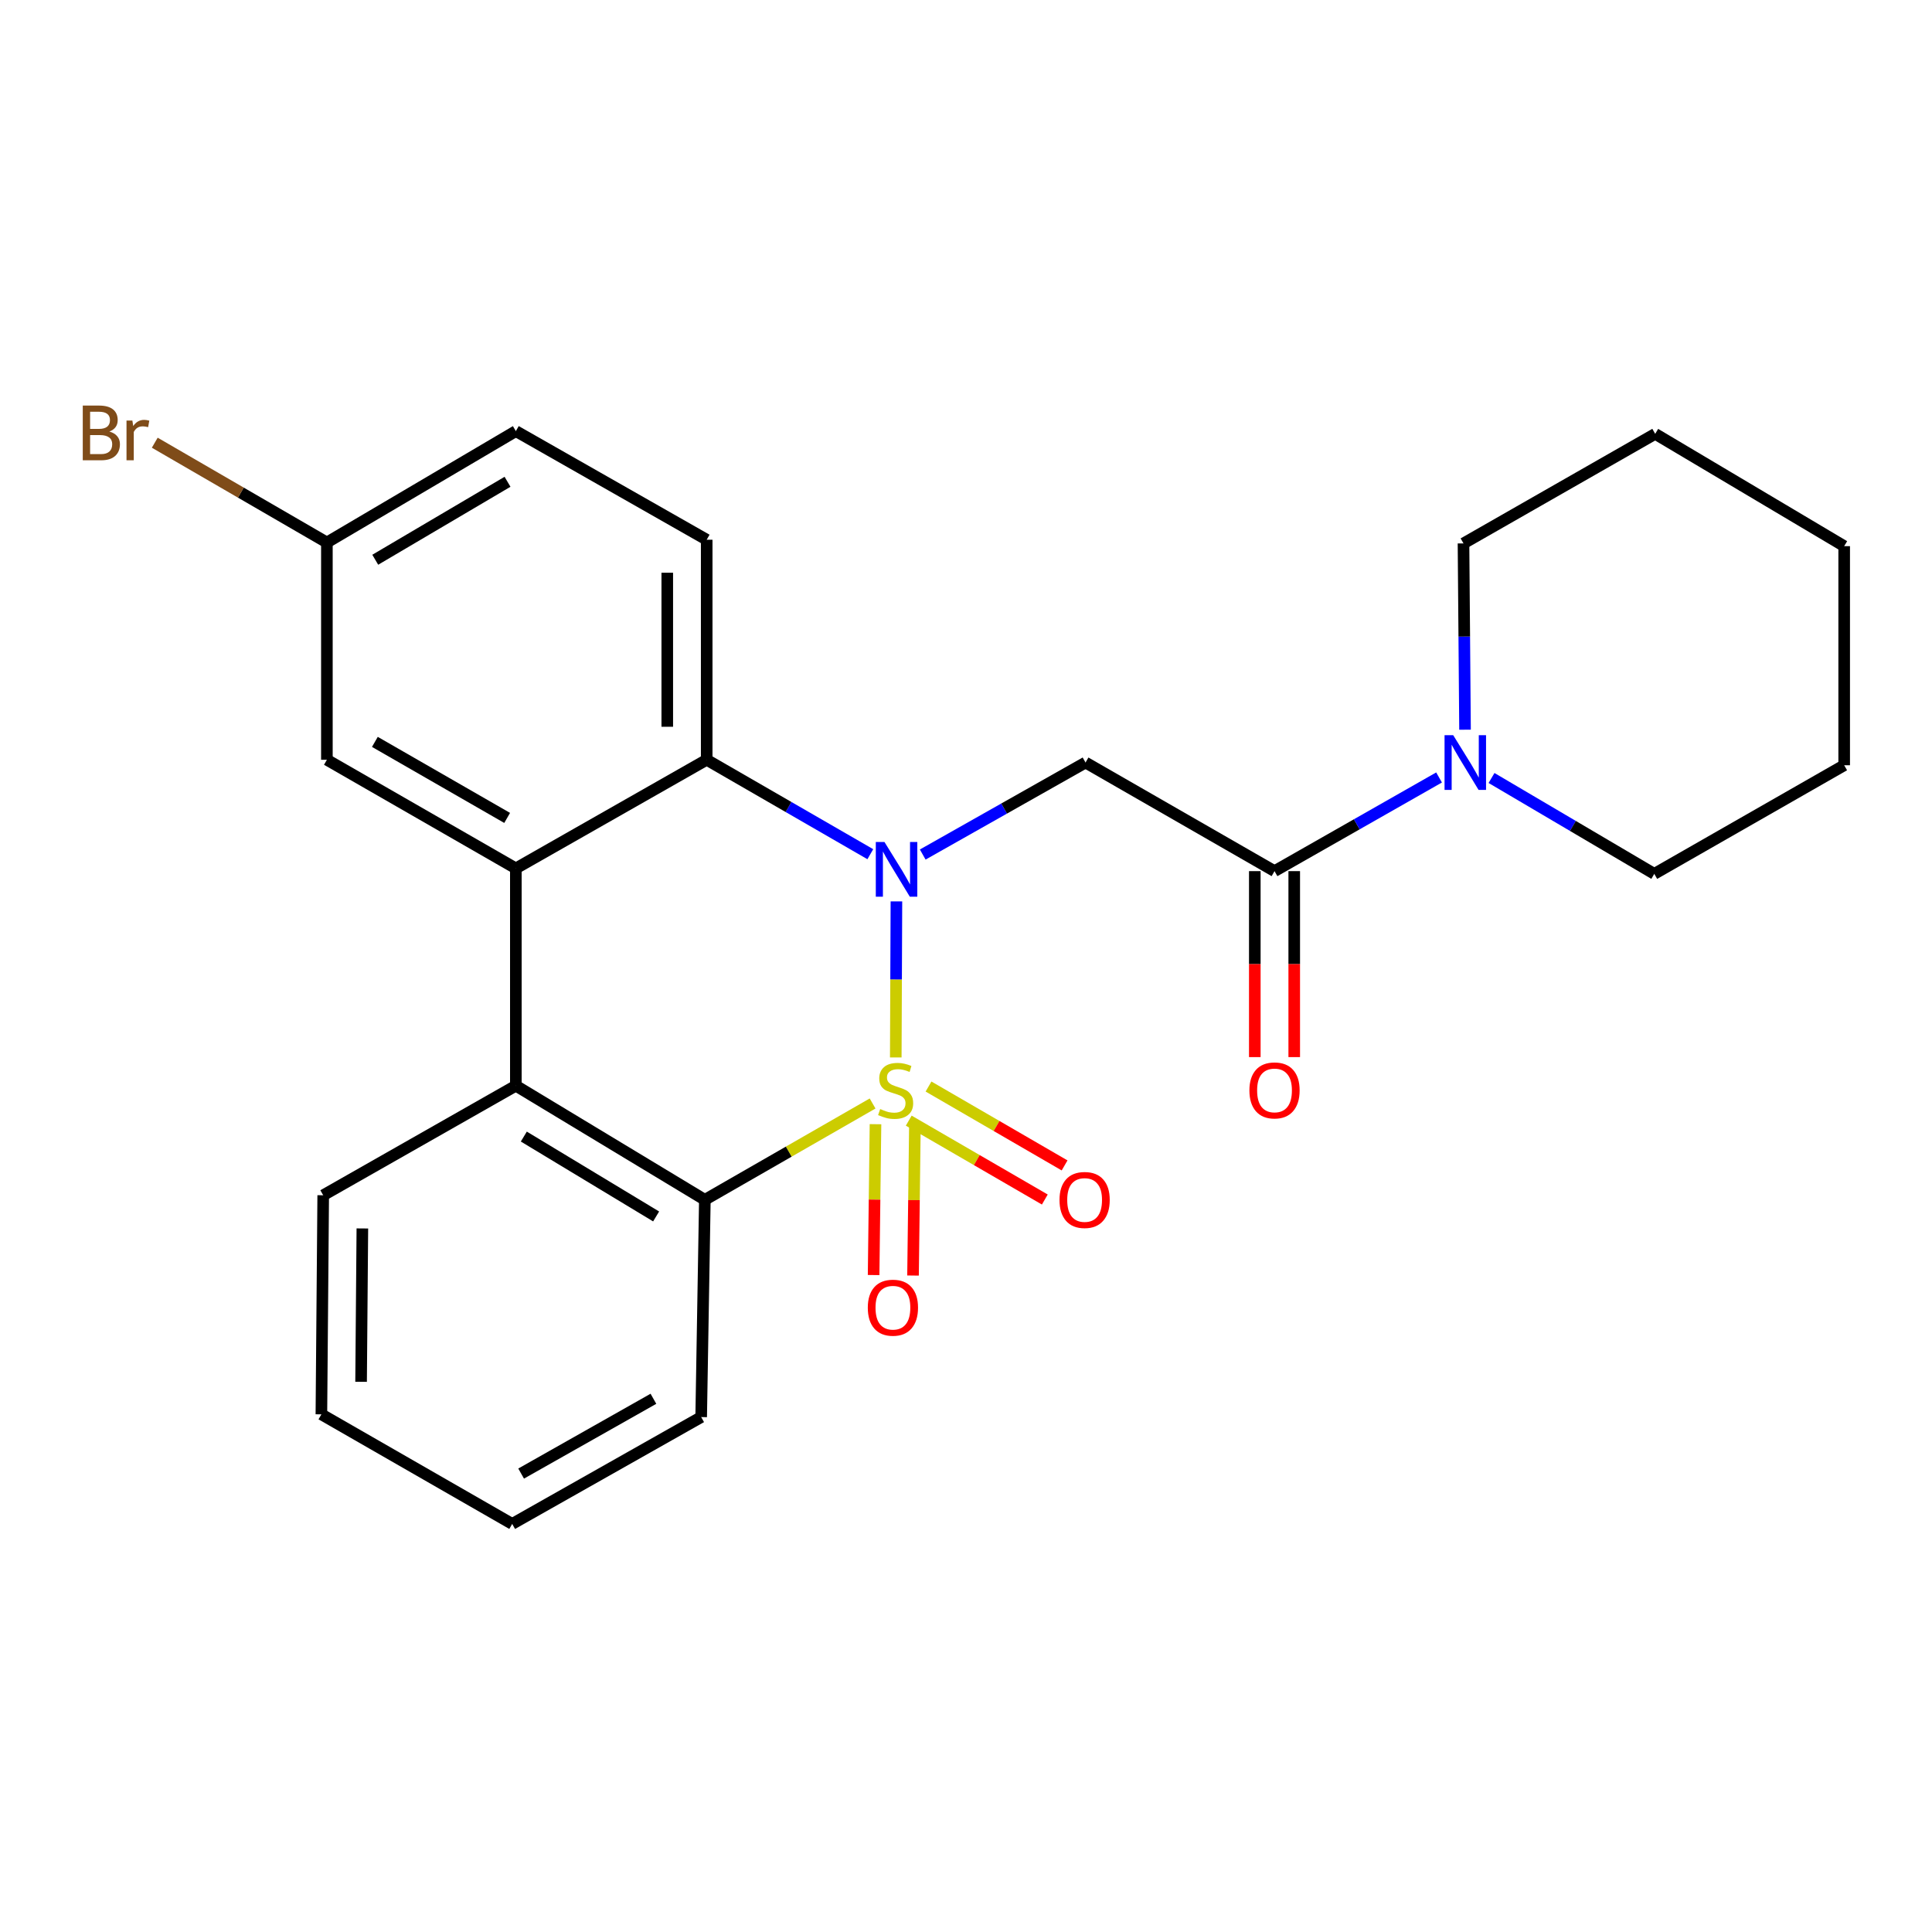 <?xml version='1.0' encoding='iso-8859-1'?>
<svg version='1.1' baseProfile='full'
              xmlns='http://www.w3.org/2000/svg'
                      xmlns:rdkit='http://www.rdkit.org/xml'
                      xmlns:xlink='http://www.w3.org/1999/xlink'
                  xml:space='preserve'
width='1000px' height='1000px' viewBox='0 0 1000 1000'>
<!-- END OF HEADER -->
<rect style='opacity:1.0;fill:#FFFFFF;stroke:none' width='1000' height='1000' x='0' y='0'> </rect>
<path class='bond-0' d='M 463.648,547.335 L 463.817,506.948' style='fill:none;fill-rule:evenodd;stroke:#CCCC00;stroke-width:6px;stroke-linecap:butt;stroke-linejoin:miter;stroke-opacity:1' />
<path class='bond-0' d='M 463.817,506.948 L 463.985,466.561' style='fill:none;fill-rule:evenodd;stroke:#0000FF;stroke-width:6px;stroke-linecap:butt;stroke-linejoin:miter;stroke-opacity:1' />
<path class='bond-2' d='M 451.651,571.163 L 408.241,596.092' style='fill:none;fill-rule:evenodd;stroke:#CCCC00;stroke-width:6px;stroke-linecap:butt;stroke-linejoin:miter;stroke-opacity:1' />
<path class='bond-2' d='M 408.241,596.092 L 364.831,621.022' style='fill:none;fill-rule:evenodd;stroke:#000000;stroke-width:6px;stroke-linecap:butt;stroke-linejoin:miter;stroke-opacity:1' />
<path class='bond-8' d='M 470.367,580.043 L 505.581,600.458' style='fill:none;fill-rule:evenodd;stroke:#CCCC00;stroke-width:6px;stroke-linecap:butt;stroke-linejoin:miter;stroke-opacity:1' />
<path class='bond-8' d='M 505.581,600.458 L 540.795,620.873' style='fill:none;fill-rule:evenodd;stroke:#FF0000;stroke-width:6px;stroke-linecap:butt;stroke-linejoin:miter;stroke-opacity:1' />
<path class='bond-8' d='M 480.602,562.389 L 515.816,582.804' style='fill:none;fill-rule:evenodd;stroke:#CCCC00;stroke-width:6px;stroke-linecap:butt;stroke-linejoin:miter;stroke-opacity:1' />
<path class='bond-8' d='M 515.816,582.804 L 551.03,603.219' style='fill:none;fill-rule:evenodd;stroke:#FF0000;stroke-width:6px;stroke-linecap:butt;stroke-linejoin:miter;stroke-opacity:1' />
<path class='bond-9' d='M 453.154,581.878 L 452.666,620.919' style='fill:none;fill-rule:evenodd;stroke:#CCCC00;stroke-width:6px;stroke-linecap:butt;stroke-linejoin:miter;stroke-opacity:1' />
<path class='bond-9' d='M 452.666,620.919 L 452.178,659.961' style='fill:none;fill-rule:evenodd;stroke:#FF0000;stroke-width:6px;stroke-linecap:butt;stroke-linejoin:miter;stroke-opacity:1' />
<path class='bond-9' d='M 473.559,582.133 L 473.071,621.174' style='fill:none;fill-rule:evenodd;stroke:#CCCC00;stroke-width:6px;stroke-linecap:butt;stroke-linejoin:miter;stroke-opacity:1' />
<path class='bond-9' d='M 473.071,621.174 L 472.583,660.216' style='fill:none;fill-rule:evenodd;stroke:#FF0000;stroke-width:6px;stroke-linecap:butt;stroke-linejoin:miter;stroke-opacity:1' />
<path class='bond-1' d='M 477.603,442.309 L 519.737,418.498' style='fill:none;fill-rule:evenodd;stroke:#0000FF;stroke-width:6px;stroke-linecap:butt;stroke-linejoin:miter;stroke-opacity:1' />
<path class='bond-1' d='M 519.737,418.498 L 561.871,394.686' style='fill:none;fill-rule:evenodd;stroke:#000000;stroke-width:6px;stroke-linecap:butt;stroke-linejoin:miter;stroke-opacity:1' />
<path class='bond-3' d='M 450.477,442.132 L 408.13,417.695' style='fill:none;fill-rule:evenodd;stroke:#0000FF;stroke-width:6px;stroke-linecap:butt;stroke-linejoin:miter;stroke-opacity:1' />
<path class='bond-3' d='M 408.13,417.695 L 365.783,393.258' style='fill:none;fill-rule:evenodd;stroke:#000000;stroke-width:6px;stroke-linecap:butt;stroke-linejoin:miter;stroke-opacity:1' />
<path class='bond-6' d='M 561.871,394.686 L 659.688,450.896' style='fill:none;fill-rule:evenodd;stroke:#000000;stroke-width:6px;stroke-linecap:butt;stroke-linejoin:miter;stroke-opacity:1' />
<path class='bond-5' d='M 364.831,621.022 L 267.002,561.955' style='fill:none;fill-rule:evenodd;stroke:#000000;stroke-width:6px;stroke-linecap:butt;stroke-linejoin:miter;stroke-opacity:1' />
<path class='bond-5' d='M 339.609,629.631 L 271.129,588.285' style='fill:none;fill-rule:evenodd;stroke:#000000;stroke-width:6px;stroke-linecap:butt;stroke-linejoin:miter;stroke-opacity:1' />
<path class='bond-16' d='M 364.831,621.022 L 362.926,733.475' style='fill:none;fill-rule:evenodd;stroke:#000000;stroke-width:6px;stroke-linecap:butt;stroke-linejoin:miter;stroke-opacity:1' />
<path class='bond-10' d='M 365.783,393.258 L 365.783,279.365' style='fill:none;fill-rule:evenodd;stroke:#000000;stroke-width:6px;stroke-linecap:butt;stroke-linejoin:miter;stroke-opacity:1' />
<path class='bond-10' d='M 345.376,376.174 L 345.376,296.449' style='fill:none;fill-rule:evenodd;stroke:#000000;stroke-width:6px;stroke-linecap:butt;stroke-linejoin:miter;stroke-opacity:1' />
<path class='bond-25' d='M 365.783,393.258 L 267.002,449.479' style='fill:none;fill-rule:evenodd;stroke:#000000;stroke-width:6px;stroke-linecap:butt;stroke-linejoin:miter;stroke-opacity:1' />
<path class='bond-4' d='M 267.002,449.479 L 267.002,561.955' style='fill:none;fill-rule:evenodd;stroke:#000000;stroke-width:6px;stroke-linecap:butt;stroke-linejoin:miter;stroke-opacity:1' />
<path class='bond-11' d='M 267.002,449.479 L 169.197,393.258' style='fill:none;fill-rule:evenodd;stroke:#000000;stroke-width:6px;stroke-linecap:butt;stroke-linejoin:miter;stroke-opacity:1' />
<path class='bond-11' d='M 262.501,423.354 L 194.037,383.999' style='fill:none;fill-rule:evenodd;stroke:#000000;stroke-width:6px;stroke-linecap:butt;stroke-linejoin:miter;stroke-opacity:1' />
<path class='bond-17' d='M 267.002,561.955 L 167.292,618.664' style='fill:none;fill-rule:evenodd;stroke:#000000;stroke-width:6px;stroke-linecap:butt;stroke-linejoin:miter;stroke-opacity:1' />
<path class='bond-7' d='M 659.688,450.896 L 702.271,426.657' style='fill:none;fill-rule:evenodd;stroke:#000000;stroke-width:6px;stroke-linecap:butt;stroke-linejoin:miter;stroke-opacity:1' />
<path class='bond-7' d='M 702.271,426.657 L 744.854,402.417' style='fill:none;fill-rule:evenodd;stroke:#0000FF;stroke-width:6px;stroke-linecap:butt;stroke-linejoin:miter;stroke-opacity:1' />
<path class='bond-12' d='M 649.485,450.896 L 649.485,499.027' style='fill:none;fill-rule:evenodd;stroke:#000000;stroke-width:6px;stroke-linecap:butt;stroke-linejoin:miter;stroke-opacity:1' />
<path class='bond-12' d='M 649.485,499.027 L 649.485,547.158' style='fill:none;fill-rule:evenodd;stroke:#FF0000;stroke-width:6px;stroke-linecap:butt;stroke-linejoin:miter;stroke-opacity:1' />
<path class='bond-12' d='M 669.892,450.896 L 669.892,499.027' style='fill:none;fill-rule:evenodd;stroke:#000000;stroke-width:6px;stroke-linecap:butt;stroke-linejoin:miter;stroke-opacity:1' />
<path class='bond-12' d='M 669.892,499.027 L 669.892,547.158' style='fill:none;fill-rule:evenodd;stroke:#FF0000;stroke-width:6px;stroke-linecap:butt;stroke-linejoin:miter;stroke-opacity:1' />
<path class='bond-18' d='M 772.013,402.686 L 814.133,427.499' style='fill:none;fill-rule:evenodd;stroke:#0000FF;stroke-width:6px;stroke-linecap:butt;stroke-linejoin:miter;stroke-opacity:1' />
<path class='bond-18' d='M 814.133,427.499 L 856.252,452.313' style='fill:none;fill-rule:evenodd;stroke:#000000;stroke-width:6px;stroke-linecap:butt;stroke-linejoin:miter;stroke-opacity:1' />
<path class='bond-19' d='M 758.296,377.691 L 757.901,329.48' style='fill:none;fill-rule:evenodd;stroke:#0000FF;stroke-width:6px;stroke-linecap:butt;stroke-linejoin:miter;stroke-opacity:1' />
<path class='bond-19' d='M 757.901,329.48 L 757.505,281.269' style='fill:none;fill-rule:evenodd;stroke:#000000;stroke-width:6px;stroke-linecap:butt;stroke-linejoin:miter;stroke-opacity:1' />
<path class='bond-14' d='M 365.783,279.365 L 267.002,223.144' style='fill:none;fill-rule:evenodd;stroke:#000000;stroke-width:6px;stroke-linecap:butt;stroke-linejoin:miter;stroke-opacity:1' />
<path class='bond-13' d='M 169.197,393.258 L 169.197,280.793' style='fill:none;fill-rule:evenodd;stroke:#000000;stroke-width:6px;stroke-linecap:butt;stroke-linejoin:miter;stroke-opacity:1' />
<path class='bond-15' d='M 169.197,280.793 L 124.651,254.968' style='fill:none;fill-rule:evenodd;stroke:#000000;stroke-width:6px;stroke-linecap:butt;stroke-linejoin:miter;stroke-opacity:1' />
<path class='bond-15' d='M 124.651,254.968 L 80.106,229.144' style='fill:none;fill-rule:evenodd;stroke:#7F4C19;stroke-width:6px;stroke-linecap:butt;stroke-linejoin:miter;stroke-opacity:1' />
<path class='bond-27' d='M 169.197,280.793 L 267.002,223.144' style='fill:none;fill-rule:evenodd;stroke:#000000;stroke-width:6px;stroke-linecap:butt;stroke-linejoin:miter;stroke-opacity:1' />
<path class='bond-27' d='M 194.23,289.726 L 262.694,249.371' style='fill:none;fill-rule:evenodd;stroke:#000000;stroke-width:6px;stroke-linecap:butt;stroke-linejoin:miter;stroke-opacity:1' />
<path class='bond-21' d='M 362.926,733.475 L 265.109,788.778' style='fill:none;fill-rule:evenodd;stroke:#000000;stroke-width:6px;stroke-linecap:butt;stroke-linejoin:miter;stroke-opacity:1' />
<path class='bond-21' d='M 338.21,724.006 L 269.738,762.718' style='fill:none;fill-rule:evenodd;stroke:#000000;stroke-width:6px;stroke-linecap:butt;stroke-linejoin:miter;stroke-opacity:1' />
<path class='bond-26' d='M 167.292,618.664 L 166.351,732.058' style='fill:none;fill-rule:evenodd;stroke:#000000;stroke-width:6px;stroke-linecap:butt;stroke-linejoin:miter;stroke-opacity:1' />
<path class='bond-26' d='M 187.557,635.842 L 186.898,715.218' style='fill:none;fill-rule:evenodd;stroke:#000000;stroke-width:6px;stroke-linecap:butt;stroke-linejoin:miter;stroke-opacity:1' />
<path class='bond-23' d='M 856.252,452.313 L 954.545,396.092' style='fill:none;fill-rule:evenodd;stroke:#000000;stroke-width:6px;stroke-linecap:butt;stroke-linejoin:miter;stroke-opacity:1' />
<path class='bond-22' d='M 757.505,281.269 L 856.728,224.561' style='fill:none;fill-rule:evenodd;stroke:#000000;stroke-width:6px;stroke-linecap:butt;stroke-linejoin:miter;stroke-opacity:1' />
<path class='bond-20' d='M 166.351,732.058 L 265.109,788.778' style='fill:none;fill-rule:evenodd;stroke:#000000;stroke-width:6px;stroke-linecap:butt;stroke-linejoin:miter;stroke-opacity:1' />
<path class='bond-24' d='M 856.728,224.561 L 954.545,282.686' style='fill:none;fill-rule:evenodd;stroke:#000000;stroke-width:6px;stroke-linecap:butt;stroke-linejoin:miter;stroke-opacity:1' />
<path class='bond-28' d='M 954.545,396.092 L 954.545,282.686' style='fill:none;fill-rule:evenodd;stroke:#000000;stroke-width:6px;stroke-linecap:butt;stroke-linejoin:miter;stroke-opacity:1' />
<path  class='atom-0' d='M 455.578 574.033
Q 455.898 574.153, 457.218 574.713
Q 458.538 575.273, 459.978 575.633
Q 461.458 575.953, 462.898 575.953
Q 465.578 575.953, 467.138 574.673
Q 468.698 573.353, 468.698 571.073
Q 468.698 569.513, 467.898 568.553
Q 467.138 567.593, 465.938 567.073
Q 464.738 566.553, 462.738 565.953
Q 460.218 565.193, 458.698 564.473
Q 457.218 563.753, 456.138 562.233
Q 455.098 560.713, 455.098 558.153
Q 455.098 554.593, 457.498 552.393
Q 459.938 550.193, 464.738 550.193
Q 468.018 550.193, 471.738 551.753
L 470.818 554.833
Q 467.418 553.433, 464.858 553.433
Q 462.098 553.433, 460.578 554.593
Q 459.058 555.713, 459.098 557.673
Q 459.098 559.193, 459.858 560.113
Q 460.658 561.033, 461.778 561.553
Q 462.938 562.073, 464.858 562.673
Q 467.418 563.473, 468.938 564.273
Q 470.458 565.073, 471.538 566.713
Q 472.658 568.313, 472.658 571.073
Q 472.658 574.993, 470.018 577.113
Q 467.418 579.193, 463.058 579.193
Q 460.538 579.193, 458.618 578.633
Q 456.738 578.113, 454.498 577.193
L 455.578 574.033
' fill='#CCCC00'/>
<path  class='atom-1' d='M 457.794 435.806
L 467.074 450.806
Q 467.994 452.286, 469.474 454.966
Q 470.954 457.646, 471.034 457.806
L 471.034 435.806
L 474.794 435.806
L 474.794 464.126
L 470.914 464.126
L 460.954 447.726
Q 459.794 445.806, 458.554 443.606
Q 457.354 441.406, 456.994 440.726
L 456.994 464.126
L 453.314 464.126
L 453.314 435.806
L 457.794 435.806
' fill='#0000FF'/>
<path  class='atom-8' d='M 752.175 380.526
L 761.455 395.526
Q 762.375 397.006, 763.855 399.686
Q 765.335 402.366, 765.415 402.526
L 765.415 380.526
L 769.175 380.526
L 769.175 408.846
L 765.295 408.846
L 755.335 392.446
Q 754.175 390.526, 752.935 388.326
Q 751.735 386.126, 751.375 385.446
L 751.375 408.846
L 747.695 408.846
L 747.695 380.526
L 752.175 380.526
' fill='#0000FF'/>
<path  class='atom-9' d='M 548.395 621.102
Q 548.395 614.302, 551.755 610.502
Q 555.115 606.702, 561.395 606.702
Q 567.675 606.702, 571.035 610.502
Q 574.395 614.302, 574.395 621.102
Q 574.395 627.982, 570.995 631.902
Q 567.595 635.782, 561.395 635.782
Q 555.155 635.782, 551.755 631.902
Q 548.395 628.022, 548.395 621.102
M 561.395 632.582
Q 565.715 632.582, 568.035 629.702
Q 570.395 626.782, 570.395 621.102
Q 570.395 615.542, 568.035 612.742
Q 565.715 609.902, 561.395 609.902
Q 557.075 609.902, 554.715 612.702
Q 552.395 615.502, 552.395 621.102
Q 552.395 626.822, 554.715 629.702
Q 557.075 632.582, 561.395 632.582
' fill='#FF0000'/>
<path  class='atom-10' d='M 449.172 676.858
Q 449.172 670.058, 452.532 666.258
Q 455.892 662.458, 462.172 662.458
Q 468.452 662.458, 471.812 666.258
Q 475.172 670.058, 475.172 676.858
Q 475.172 683.738, 471.772 687.658
Q 468.372 691.538, 462.172 691.538
Q 455.932 691.538, 452.532 687.658
Q 449.172 683.778, 449.172 676.858
M 462.172 688.338
Q 466.492 688.338, 468.812 685.458
Q 471.172 682.538, 471.172 676.858
Q 471.172 671.298, 468.812 668.498
Q 466.492 665.658, 462.172 665.658
Q 457.852 665.658, 455.492 668.458
Q 453.172 671.258, 453.172 676.858
Q 453.172 682.578, 455.492 685.458
Q 457.852 688.338, 462.172 688.338
' fill='#FF0000'/>
<path  class='atom-13' d='M 646.688 564.393
Q 646.688 557.593, 650.048 553.793
Q 653.408 549.993, 659.688 549.993
Q 665.968 549.993, 669.328 553.793
Q 672.688 557.593, 672.688 564.393
Q 672.688 571.273, 669.288 575.193
Q 665.888 579.073, 659.688 579.073
Q 653.448 579.073, 650.048 575.193
Q 646.688 571.313, 646.688 564.393
M 659.688 575.873
Q 664.008 575.873, 666.328 572.993
Q 668.688 570.073, 668.688 564.393
Q 668.688 558.833, 666.328 556.033
Q 664.008 553.193, 659.688 553.193
Q 655.368 553.193, 653.008 555.993
Q 650.688 558.793, 650.688 564.393
Q 650.688 570.113, 653.008 572.993
Q 655.368 575.873, 659.688 575.873
' fill='#FF0000'/>
<path  class='atom-16' d='M 56.599 223.365
Q 59.319 224.125, 60.679 225.805
Q 62.08 227.445, 62.08 229.885
Q 62.08 233.805, 59.559 236.045
Q 57.08 238.245, 52.359 238.245
L 42.84 238.245
L 42.84 209.925
L 51.2 209.925
Q 56.039 209.925, 58.48 211.885
Q 60.919 213.845, 60.919 217.445
Q 60.919 221.725, 56.599 223.365
M 46.639 213.125
L 46.639 222.005
L 51.2 222.005
Q 53.999 222.005, 55.44 220.885
Q 56.919 219.725, 56.919 217.445
Q 56.919 213.125, 51.2 213.125
L 46.639 213.125
M 52.359 235.045
Q 55.12 235.045, 56.599 233.725
Q 58.08 232.405, 58.08 229.885
Q 58.08 227.565, 56.44 226.405
Q 54.84 225.205, 51.76 225.205
L 46.639 225.205
L 46.639 235.045
L 52.359 235.045
' fill='#7F4C19'/>
<path  class='atom-16' d='M 68.519 217.685
L 68.96 220.525
Q 71.12 217.325, 74.639 217.325
Q 75.76 217.325, 77.279 217.725
L 76.68 221.085
Q 74.96 220.685, 73.999 220.685
Q 72.32 220.685, 71.2 221.365
Q 70.12 222.005, 69.24 223.565
L 69.24 238.245
L 65.48 238.245
L 65.48 217.685
L 68.519 217.685
' fill='#7F4C19'/>
</svg>
